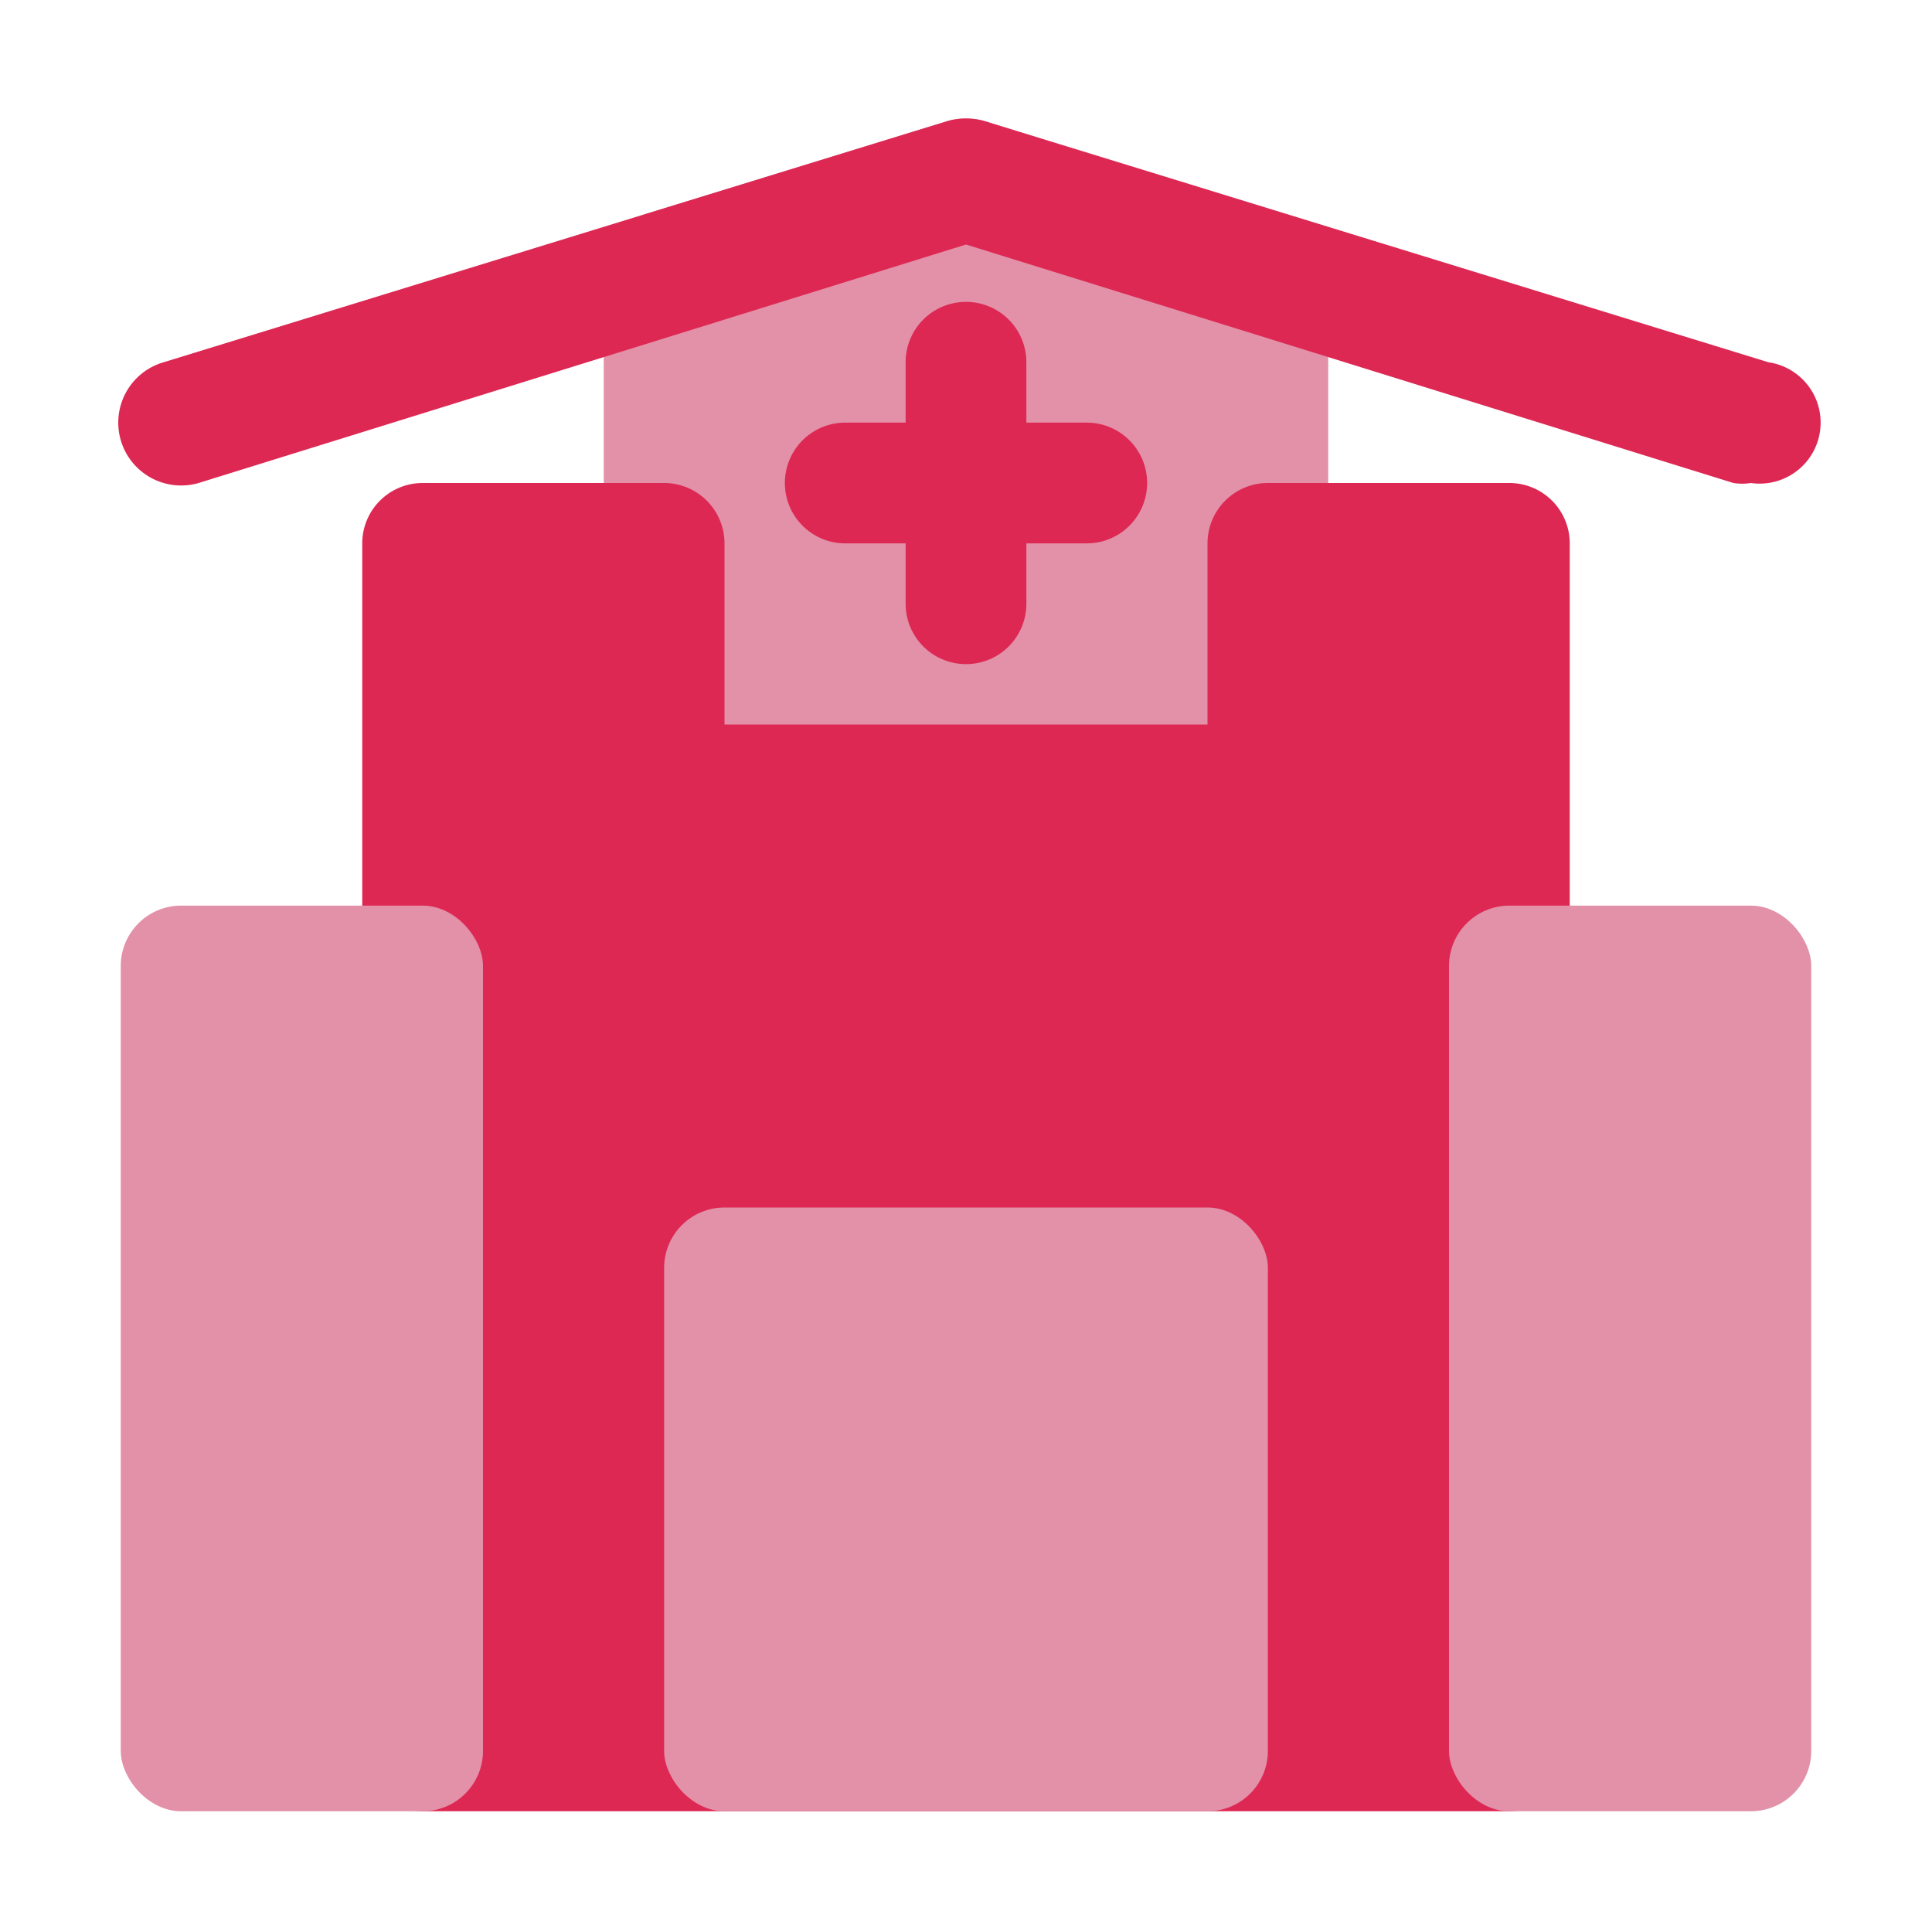 <?xml version="1.0" ?>
<!-- Скачано с сайта svg4.ru / Downloaded from svg4.ru -->
<svg width="800px" height="800px" viewBox="0 0 32 32" xmlns="http://www.w3.org/2000/svg">
<defs>
<style>.cls-1{fill:#e291a8;}.cls-2{fill:#dd2853;}</style>
</defs>
<title/>
<g data-name="Layer 14" id="Layer_14">
<path class="cls-1" d="M21.29,3.58,16.29,2a1.14,1.14,0,0,0-.58,0l-5,1.54a1,1,0,0,0-.71,1V13a1,1,0,0,0,1,1H21a1,1,0,0,0,1-1V4.54A1,1,0,0,0,21.29,3.58Z"/>
<path class="cls-2" d="M25,8H21a1,1,0,0,0-1,1v3H12V9a1,1,0,0,0-1-1H7A1,1,0,0,0,6,9V29a1,1,0,0,0,1,1H25a1,1,0,0,0,1-1V9A1,1,0,0,0,25,8Z"/>
<path class="cls-2" d="M29.29,6l-13-4a1.14,1.14,0,0,0-.58,0l-13,4A1,1,0,1,0,3.29,8L16,4.05,28.71,8A.92.92,0,0,0,29,8a1,1,0,0,0,.29-2Z"/>
<path class="cls-2" d="M18,7H17V6a1,1,0,0,0-2,0V7H14a1,1,0,0,0,0,2h1v1a1,1,0,0,0,2,0V9h1a1,1,0,0,0,0-2Z"/>
<rect class="cls-1" height="10" rx="1" ry="1" width="10" x="11" y="20"/>
<rect class="cls-1" height="15" rx="1" ry="1" width="6" x="2" y="15"/>
<rect class="cls-1" height="15" rx="1" ry="1" width="6" x="24" y="15"/>
</g>
</svg>
